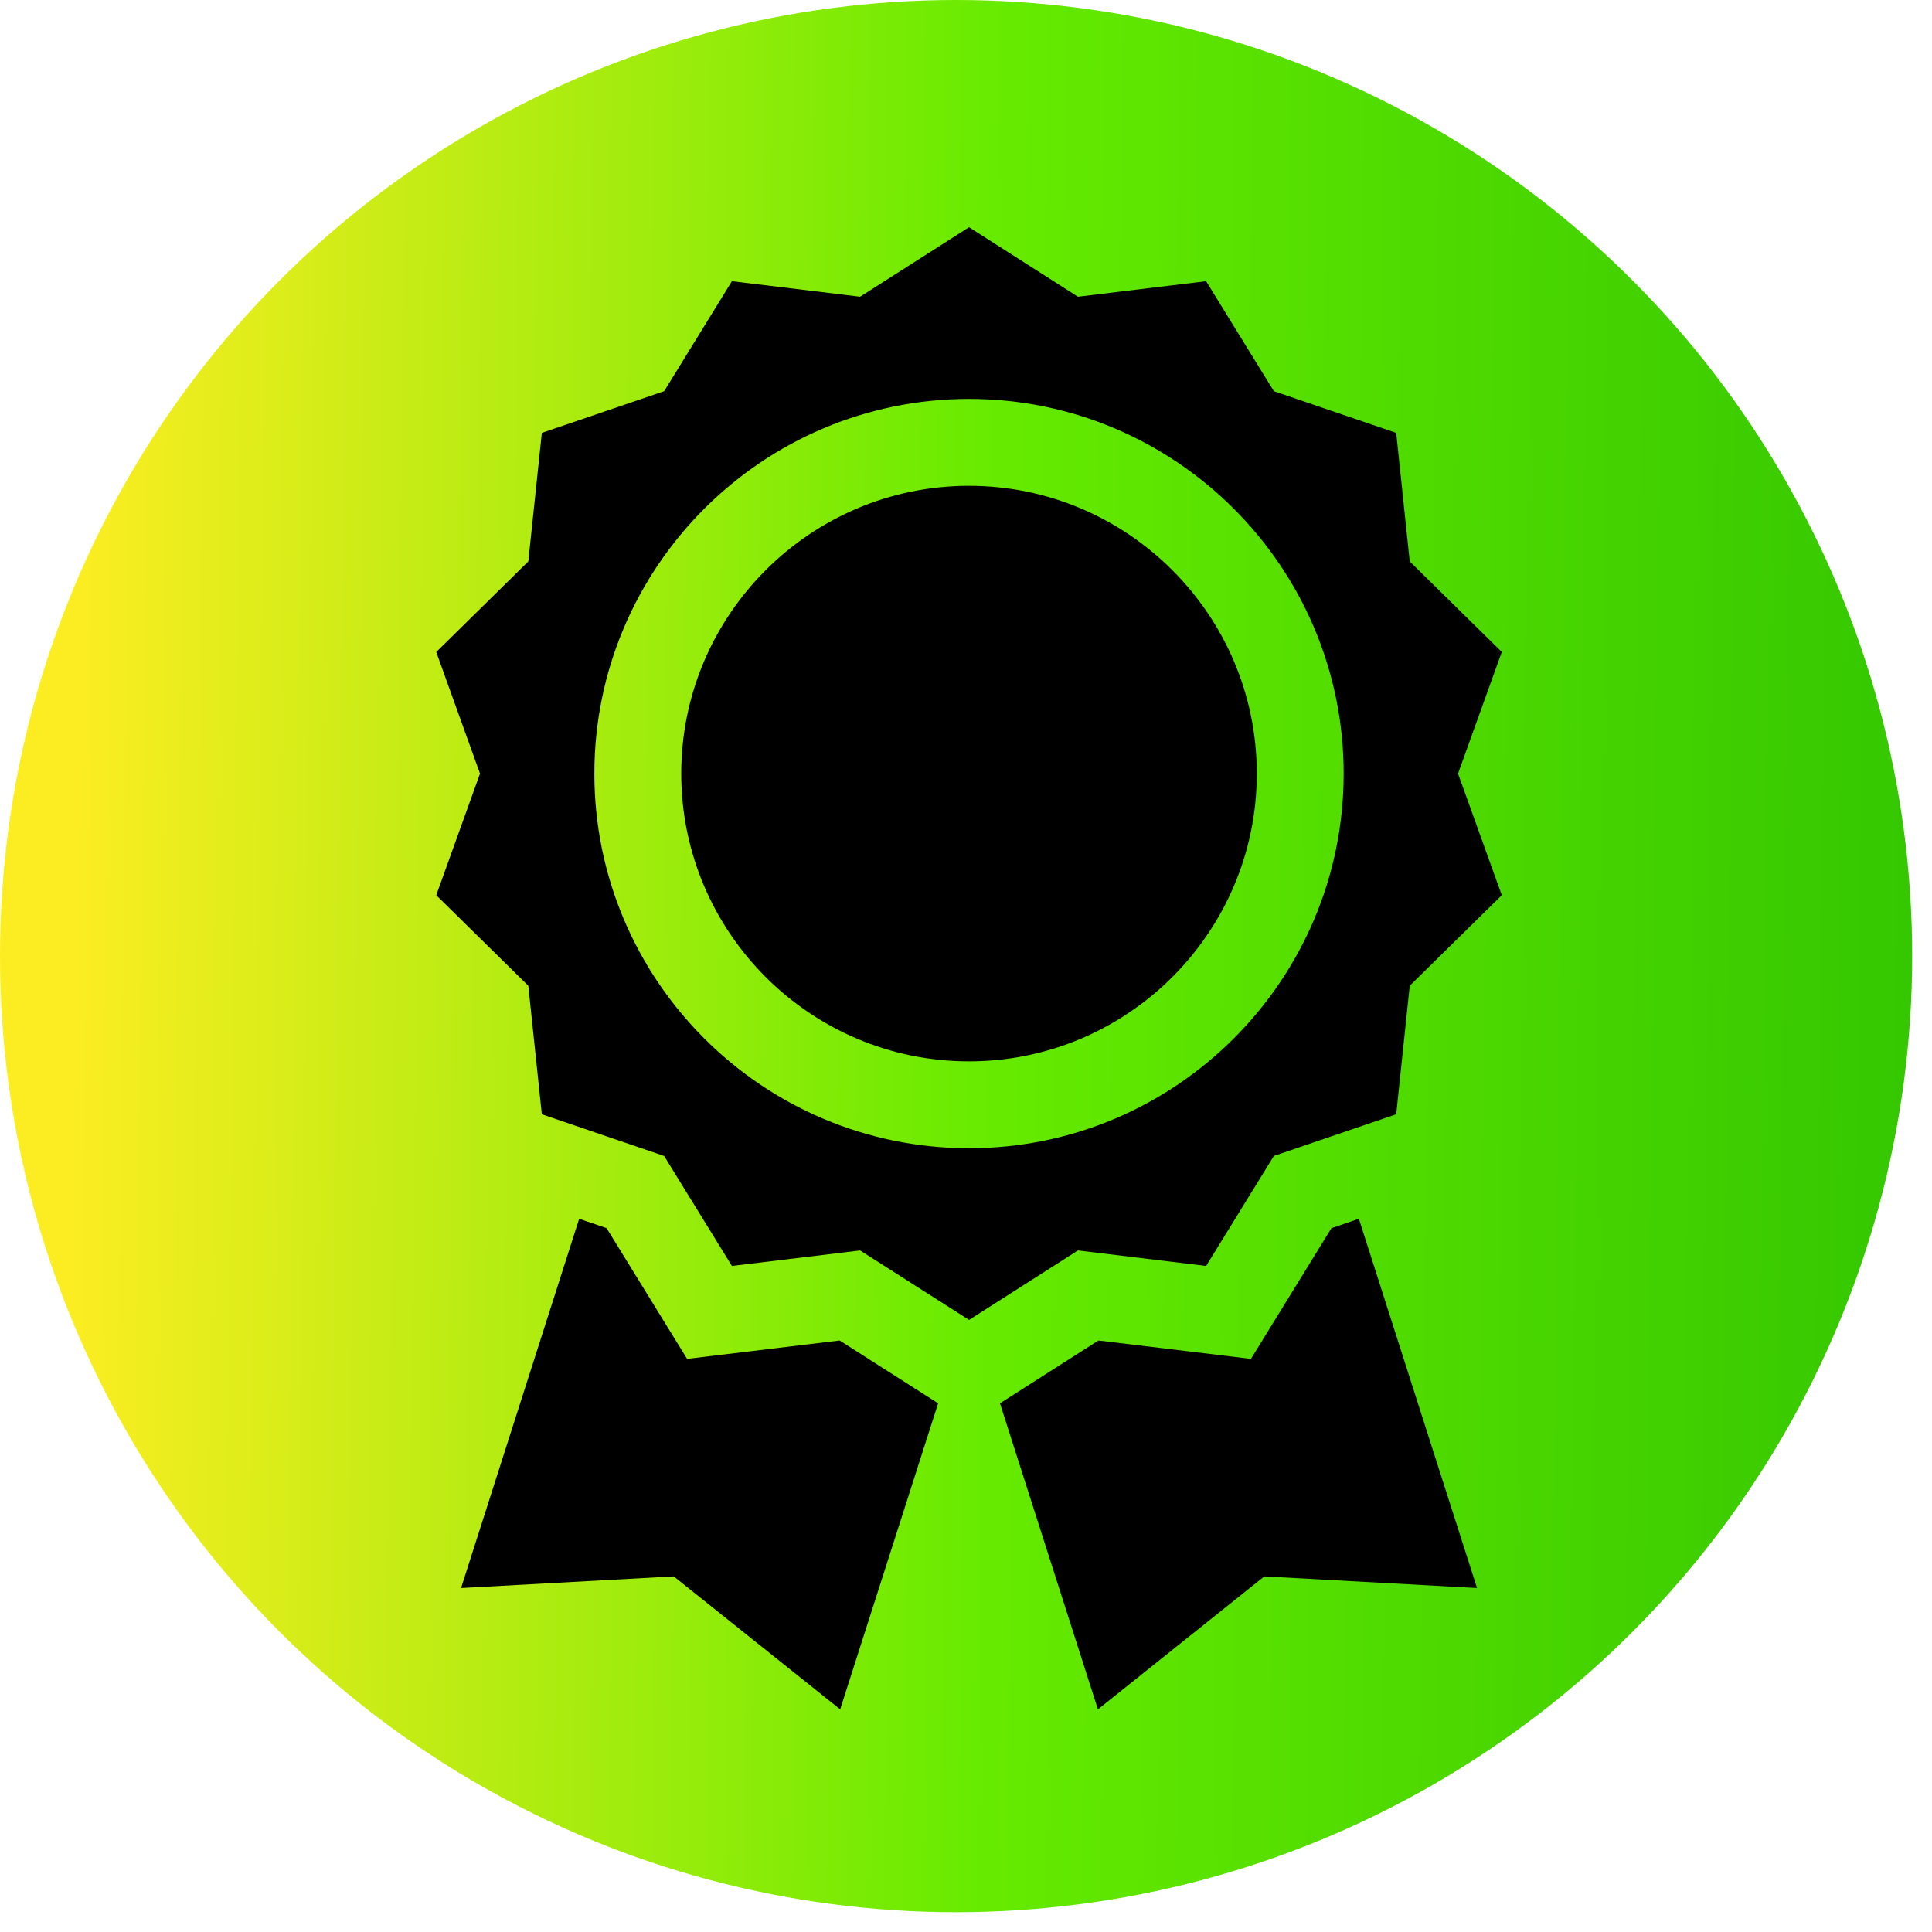 <?xml version="1.0" encoding="UTF-8"?> <svg xmlns="http://www.w3.org/2000/svg" width="31" height="31" viewBox="0 0 31 31" fill="none"><circle cx="15.341" cy="15.341" r="15.341" fill="url(#paint0_linear_44_3590)"></circle><g clip-path="url(#clip0_44_3590)"><path d="M19.353 20.313L20.44 18.548L22.403 17.879L22.62 15.817L24.097 14.364L23.395 12.413L24.097 10.461L22.62 9.008L22.403 6.946L20.44 6.277L19.353 4.512L17.296 4.761L15.549 3.646L13.801 4.761L11.744 4.512L10.657 6.277L8.694 6.946L8.477 9.008L7 10.462L7.702 12.413L7 14.364L8.477 15.817L8.694 17.879L10.656 18.548L11.744 20.313L13.801 20.064L15.549 21.179L17.296 20.064L19.353 20.313ZM9.537 12.413C9.537 9.098 12.233 6.401 15.549 6.401C18.864 6.401 21.56 9.098 21.56 12.413C21.56 15.728 18.864 18.424 15.549 18.424C12.233 18.424 9.537 15.728 9.537 12.413Z" fill="black"></path><path d="M15.548 7.795C13.002 7.795 10.931 9.867 10.931 12.413C10.931 14.959 13.002 17.03 15.548 17.03C18.094 17.03 20.166 14.959 20.166 12.413C20.166 9.867 18.094 7.795 15.548 7.795Z" fill="black"></path><path d="M13.472 21.509L11.025 21.804L9.733 19.706L9.293 19.556L7.398 25.481L10.811 25.294L13.481 27.428L15.053 22.517L13.473 21.509H13.472Z" fill="black"></path><path d="M21.364 19.706L20.072 21.804L17.625 21.509L16.045 22.517L17.617 27.428L20.287 25.294L23.7 25.481L21.804 19.556L21.365 19.706H21.364Z" fill="black"></path></g><defs><linearGradient id="paint0_linear_44_3590" x1="-0.149" y1="-6.3606e-07" x2="31.043" y2="0.371" gradientUnits="userSpaceOnUse"><stop offset="0.05" stop-color="#FBED21"></stop><stop offset="0.52" stop-color="#66EB00"></stop><stop offset="1" stop-color="#34C700"></stop></linearGradient><clipPath id="clip0_44_3590"><rect width="17.097" height="23.782" fill="white" transform="translate(7 3.646)"></rect></clipPath></defs></svg> 